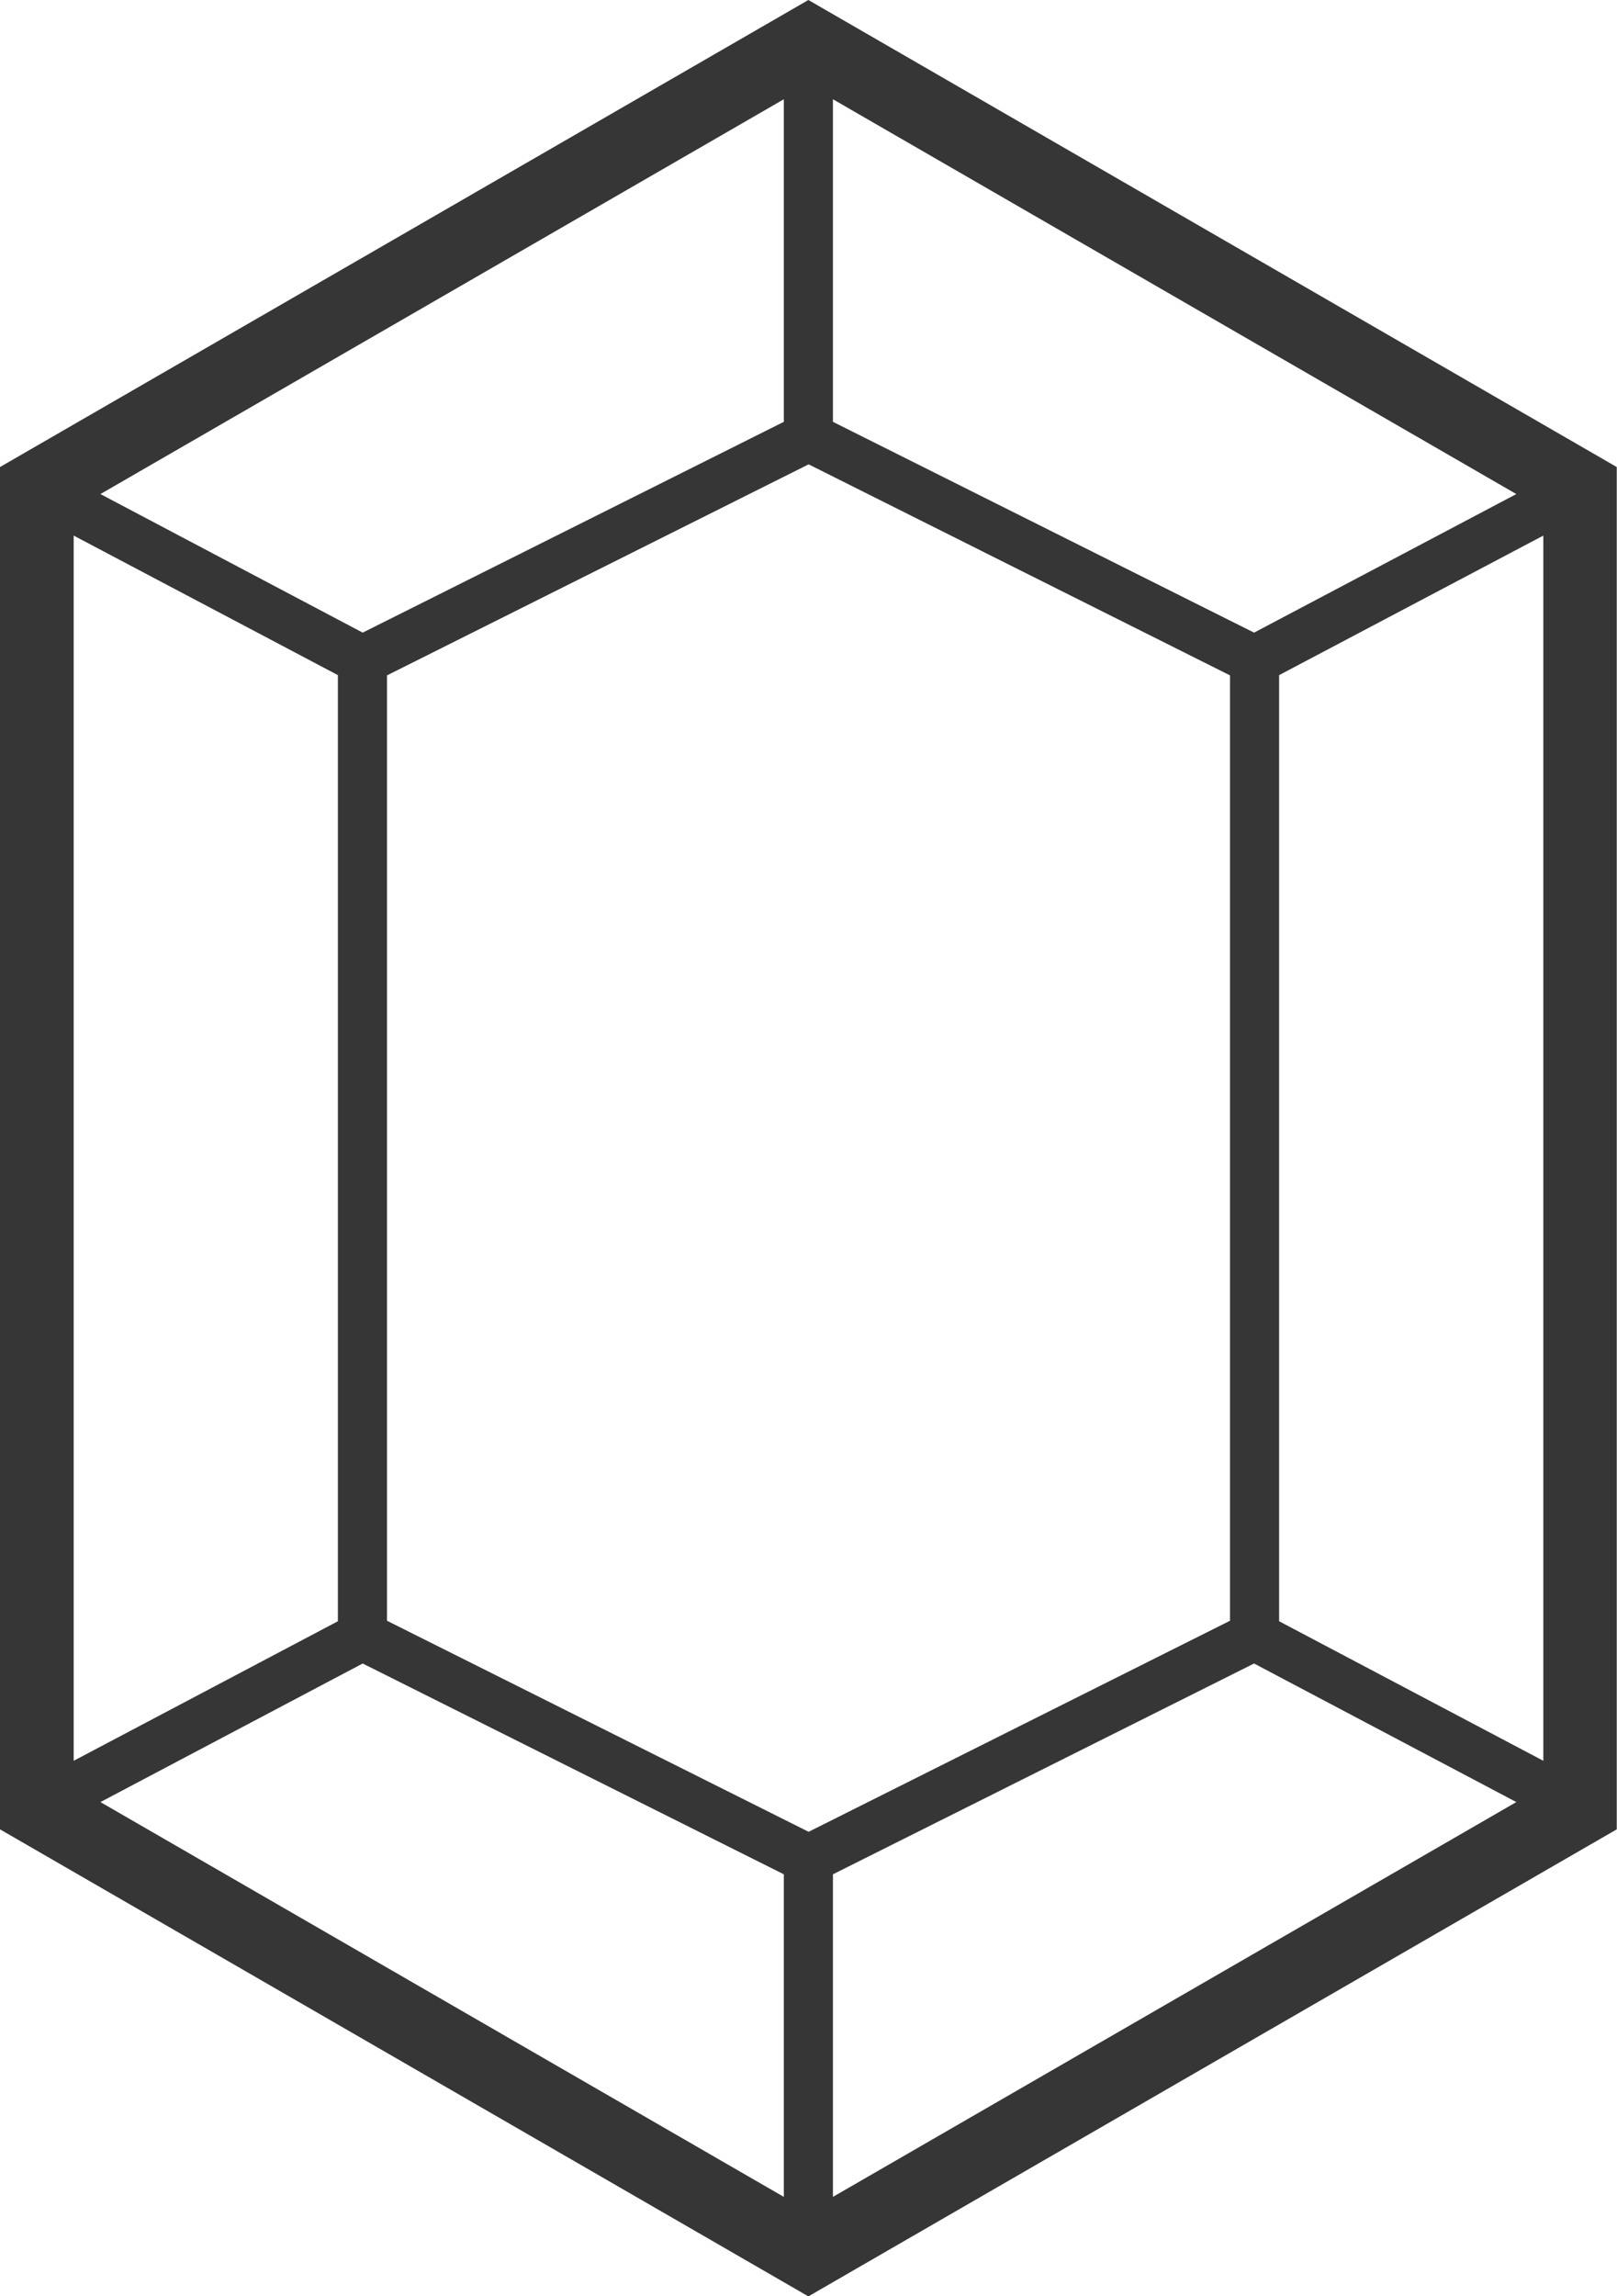 <svg viewBox="0 0 65.85 93.46" xmlns="http://www.w3.org/2000/svg" data-name="Layer 2" id="Layer_2">
  <defs>
    <style>
      .cls-1 {
        fill: #363636;
      }
    </style>
  </defs>
  <g id="Hexagon">
    <path d="M0,19.01v55.45l32.92,19.01,32.92-19.01V19.01L32.92,0,0,19.01ZM31.92,4.04v13.13l-17.15,8.58-10.68-5.64L31.92,4.04ZM3,21.8l10.76,5.68v38.51l-10.76,5.68V21.8ZM31.92,89.42l-27.83-16.07,10.68-5.64,17.15,8.58v13.13ZM15.76,65.97V27.49l17.17-8.59,17.16,8.59v38.48l-17.16,8.59-17.17-8.59ZM33.92,89.42v-13.13l17.15-8.58,10.68,5.64-27.83,16.07ZM62.85,71.67l-10.76-5.68V27.48l10.76-5.68v49.87ZM33.92,4.04l27.83,16.07-10.68,5.64-17.15-8.58V4.04Z" class="cls-1"></path>
  </g>
</svg>